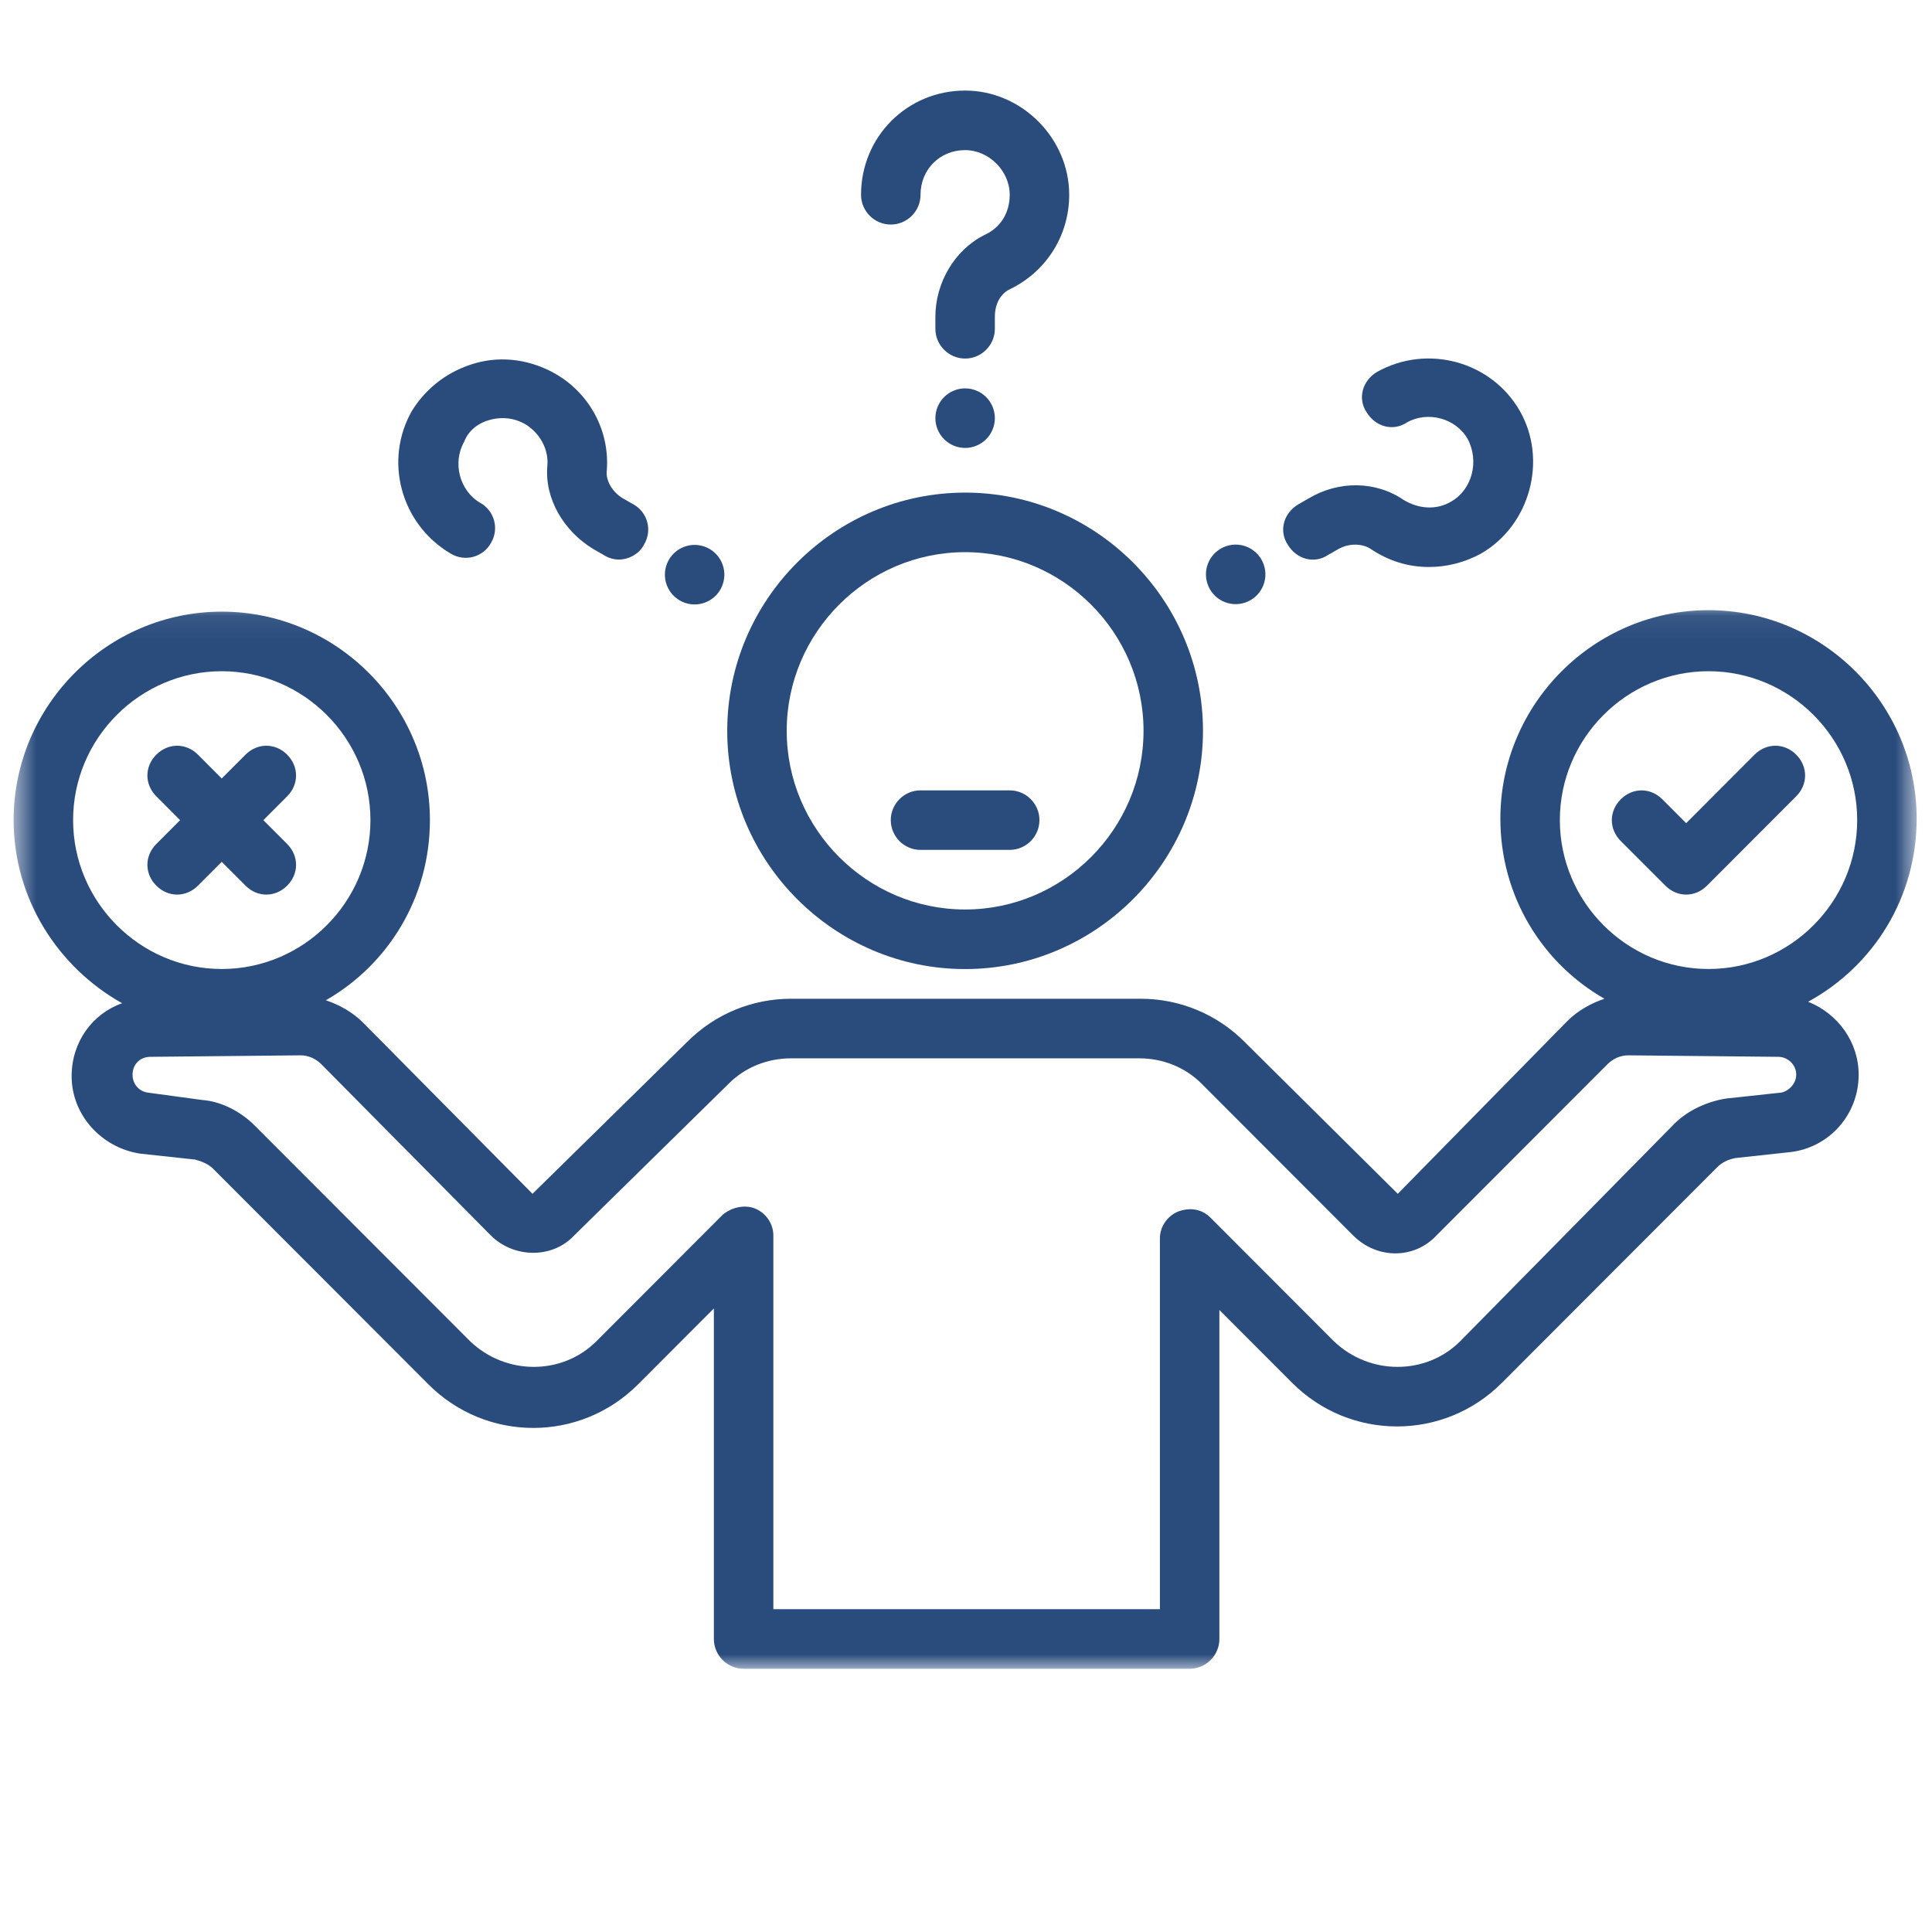 <svg xmlns="http://www.w3.org/2000/svg" width="80" height="80" viewBox="0 0 80 80" fill="none"><path d="M30.113 30.262C30.113 35.687 34.546 40.127 39.963 40.127C45.381 40.127 49.813 35.687 49.813 30.262C49.813 24.837 45.381 20.398 39.963 20.398C34.546 20.398 30.113 24.837 30.113 30.262ZM39.963 22.864C44.027 22.864 47.351 26.193 47.351 30.262C47.351 34.331 44.027 37.66 39.963 37.66C35.9 37.66 32.576 34.331 32.576 30.262C32.576 26.193 35.9 22.864 39.963 22.864Z" fill="#2A4C7D"></path><path d="M38.116 35.192H41.81C42.487 35.192 43.041 34.637 43.041 33.959C43.041 33.281 42.487 32.727 41.81 32.727H38.116C37.439 32.727 36.885 33.281 36.885 33.959C36.885 34.637 37.439 35.192 38.116 35.192Z" fill="#2A4C7D"></path><mask id="mask0_5010_4002" style="mask-type:luminance" maskUnits="userSpaceOnUse" x="0" y="25" width="80" height="45"><path d="M0.564 25.066H79.365V69.126H0.564V25.066Z" fill="white"></path></mask><g mask="url(#mask0_5010_4002)"><path d="M5.058 41.542C3.827 41.973 2.966 43.145 2.966 44.562C2.966 46.166 4.197 47.522 5.798 47.769L8.075 48.015C8.322 48.077 8.629 48.2 8.813 48.385L17.741 57.324C20.142 59.729 24.02 59.729 26.421 57.324L29.56 54.18V67.867C29.56 68.545 30.114 69.1 30.791 69.1H49.26C49.937 69.1 50.492 68.545 50.492 67.867V54.242L53.508 57.263C55.909 59.667 59.787 59.667 62.188 57.263L71.115 48.323C71.3 48.139 71.546 48.015 71.854 47.953L74.132 47.706C75.732 47.522 76.963 46.166 76.963 44.501C76.963 43.145 76.102 41.973 74.871 41.48C77.579 40 79.365 37.165 79.365 33.897C79.365 29.15 75.486 25.266 70.746 25.266C66.005 25.266 62.127 29.15 62.127 33.897C62.127 37.103 63.851 39.877 66.436 41.356C65.882 41.542 65.328 41.85 64.898 42.281L57.879 49.433L51.538 43.145C50.369 41.973 48.829 41.356 47.229 41.356H32.761C31.161 41.356 29.622 41.973 28.452 43.145L22.05 49.433L15.032 42.343C14.601 41.911 14.047 41.603 13.493 41.419C16.078 39.938 17.802 37.165 17.802 33.958C17.802 29.212 13.924 25.327 9.183 25.327C4.443 25.327 0.564 29.212 0.564 33.958C0.564 37.226 2.411 40.062 5.058 41.542ZM64.59 33.958C64.59 30.568 67.36 27.794 70.746 27.794C74.132 27.794 76.902 30.568 76.902 33.958C76.902 37.349 74.132 40.124 70.746 40.124C67.36 40.124 64.59 37.349 64.59 33.958ZM20.326 51.159C21.25 52.084 22.85 52.146 23.774 51.159L30.176 44.871C30.853 44.193 31.777 43.823 32.761 43.823H47.168C48.152 43.823 49.076 44.193 49.753 44.871L56.032 51.159C57.018 52.146 58.556 52.146 59.48 51.159L66.559 44.07C66.806 43.823 67.113 43.699 67.422 43.699L73.639 43.761C74.008 43.761 74.378 44.07 74.378 44.501C74.378 44.871 74.07 45.179 73.762 45.241L71.484 45.487C70.684 45.61 69.884 45.98 69.33 46.535L60.465 55.536C59.049 56.954 56.709 56.954 55.232 55.536L50.123 50.42C49.753 50.05 49.26 49.987 48.768 50.173C48.337 50.357 48.029 50.79 48.029 51.282V66.633H32.023V51.159C32.023 50.666 31.715 50.234 31.284 50.05C30.853 49.865 30.299 49.987 29.93 50.296L24.697 55.536C23.281 56.954 20.942 56.954 19.465 55.536L10.537 46.597C9.983 46.042 9.183 45.61 8.383 45.549L6.105 45.241C5.735 45.179 5.489 44.871 5.489 44.501C5.489 44.07 5.798 43.761 6.228 43.761L12.446 43.699C12.754 43.699 13.061 43.823 13.308 44.07L20.326 51.159ZM9.183 27.794C12.57 27.794 15.339 30.568 15.339 33.958C15.339 37.349 12.57 40.124 9.183 40.124C5.798 40.124 3.027 37.349 3.027 33.958C3.027 30.568 5.798 27.794 9.183 27.794Z" fill="#2A4C7D"></path></g><path d="M6.473 36.673C6.719 36.92 7.027 37.043 7.335 37.043C7.643 37.043 7.95 36.92 8.196 36.673L9.181 35.687L10.167 36.673C10.413 36.92 10.721 37.043 11.028 37.043C11.337 37.043 11.644 36.92 11.89 36.673C12.382 36.181 12.382 35.441 11.89 34.947L10.905 33.961L11.89 32.974C12.382 32.482 12.382 31.742 11.89 31.248C11.398 30.756 10.659 30.756 10.167 31.248L9.181 32.235L8.196 31.248C7.704 30.756 6.965 30.756 6.473 31.248C5.98 31.742 5.98 32.482 6.473 32.974L7.457 33.961L6.473 34.947C5.98 35.441 5.98 36.181 6.473 36.673Z" fill="#2A4C7D"></path><path d="M74.376 31.248C73.884 30.756 73.145 30.756 72.652 31.248L69.821 34.085L68.836 33.098C68.343 32.605 67.604 32.605 67.112 33.098C66.619 33.591 66.619 34.331 67.112 34.825L68.959 36.673C69.206 36.92 69.513 37.043 69.821 37.043C70.128 37.043 70.437 36.92 70.683 36.673L74.376 32.974C74.869 32.482 74.869 31.742 74.376 31.248Z" fill="#2A4C7D"></path><path d="M41.195 13.121C41.195 12.566 41.441 12.134 41.872 11.949C43.35 11.209 44.273 9.73 44.273 8.066C44.273 5.722 42.303 3.75 39.964 3.75C37.563 3.75 35.654 5.66 35.654 8.066C35.654 8.744 36.209 9.298 36.886 9.298C37.563 9.298 38.117 8.744 38.117 8.066C38.117 7.017 38.917 6.216 39.964 6.216C40.949 6.216 41.81 7.079 41.81 8.066C41.81 8.805 41.441 9.422 40.764 9.73C39.532 10.346 38.732 11.702 38.732 13.121V13.614C38.732 14.292 39.287 14.847 39.964 14.847C40.641 14.847 41.195 14.292 41.195 13.614V13.121Z" fill="#2A4C7D"></path><path d="M41.195 17.314C41.195 17.396 41.188 17.476 41.171 17.555C41.155 17.634 41.132 17.711 41.101 17.786C41.07 17.861 41.032 17.932 40.988 18C40.943 18.067 40.892 18.129 40.834 18.186C40.777 18.244 40.715 18.294 40.648 18.339C40.58 18.385 40.51 18.423 40.434 18.454C40.361 18.485 40.283 18.508 40.204 18.524C40.125 18.539 40.045 18.548 39.964 18.548C39.882 18.548 39.803 18.539 39.723 18.524C39.644 18.508 39.567 18.485 39.493 18.454C39.418 18.423 39.347 18.385 39.279 18.339C39.213 18.294 39.15 18.244 39.093 18.186C39.035 18.129 38.984 18.067 38.94 18C38.895 17.932 38.857 17.861 38.826 17.786C38.795 17.711 38.772 17.634 38.756 17.555C38.741 17.476 38.732 17.396 38.732 17.314C38.732 17.234 38.741 17.154 38.756 17.074C38.772 16.994 38.795 16.917 38.826 16.842C38.857 16.767 38.895 16.697 38.94 16.63C38.984 16.562 39.035 16.5 39.093 16.442C39.15 16.385 39.213 16.334 39.279 16.289C39.347 16.244 39.418 16.206 39.493 16.176C39.567 16.145 39.644 16.121 39.723 16.105C39.803 16.089 39.882 16.082 39.964 16.082C40.045 16.082 40.125 16.089 40.204 16.105C40.283 16.121 40.361 16.145 40.434 16.176C40.51 16.206 40.58 16.244 40.648 16.289C40.715 16.334 40.777 16.385 40.834 16.442C40.892 16.5 40.943 16.562 40.988 16.63C41.032 16.697 41.07 16.767 41.101 16.842C41.132 16.917 41.155 16.994 41.171 17.074C41.188 17.154 41.195 17.234 41.195 17.314Z" fill="#2A4C7D"></path><path d="M20.325 17.374C20.818 17.251 21.31 17.312 21.741 17.559C22.356 17.929 22.726 18.607 22.665 19.285C22.542 20.642 23.342 21.998 24.573 22.738L25.004 22.984C25.188 23.108 25.434 23.17 25.62 23.17C26.05 23.17 26.481 22.923 26.666 22.553C27.035 21.936 26.79 21.197 26.235 20.889L25.804 20.642C25.373 20.396 25.066 19.902 25.127 19.471C25.25 17.806 24.388 16.265 22.972 15.463C21.987 14.908 20.818 14.723 19.709 15.031C18.601 15.34 17.678 16.018 17.062 17.004C15.893 19.038 16.57 21.69 18.662 22.923C19.278 23.293 20.018 23.046 20.325 22.492C20.695 21.875 20.448 21.135 19.894 20.827C19.032 20.333 18.725 19.163 19.217 18.299C19.402 17.806 19.832 17.498 20.325 17.374Z" fill="#2A4C7D"></path><path d="M29.378 22.727C29.448 22.768 29.514 22.815 29.574 22.868C29.636 22.922 29.69 22.981 29.74 23.045C29.789 23.11 29.831 23.177 29.867 23.25C29.902 23.323 29.931 23.398 29.952 23.476C29.973 23.555 29.985 23.634 29.991 23.715C29.997 23.796 29.994 23.876 29.983 23.957C29.973 24.037 29.954 24.115 29.928 24.192C29.902 24.269 29.869 24.342 29.829 24.412C29.789 24.483 29.742 24.547 29.689 24.609C29.636 24.669 29.576 24.724 29.513 24.774C29.448 24.823 29.379 24.866 29.307 24.901C29.235 24.937 29.16 24.966 29.081 24.987C29.003 25.008 28.924 25.021 28.843 25.026C28.763 25.032 28.682 25.029 28.602 25.018C28.522 25.008 28.444 24.989 28.367 24.963C28.291 24.937 28.217 24.904 28.147 24.864C28.077 24.823 28.012 24.776 27.951 24.722C27.89 24.669 27.835 24.611 27.785 24.546C27.736 24.482 27.694 24.414 27.658 24.341C27.623 24.268 27.594 24.193 27.573 24.115C27.552 24.037 27.54 23.957 27.535 23.876C27.528 23.795 27.531 23.715 27.542 23.635C27.552 23.555 27.571 23.476 27.597 23.399C27.623 23.322 27.656 23.249 27.696 23.18C27.736 23.109 27.783 23.043 27.837 22.983C27.891 22.922 27.949 22.867 28.013 22.817C28.077 22.768 28.146 22.725 28.218 22.69C28.291 22.654 28.366 22.625 28.444 22.605C28.522 22.584 28.601 22.57 28.682 22.565C28.763 22.56 28.843 22.563 28.923 22.573C29.003 22.584 29.081 22.602 29.158 22.628C29.235 22.655 29.308 22.687 29.378 22.727Z" fill="#2A4C7D"></path><path d="M60.095 20.765C59.479 21.135 58.74 21.074 58.125 20.703C56.955 19.902 55.415 19.902 54.184 20.641L53.753 20.888C53.137 21.258 52.953 21.998 53.323 22.553C53.691 23.169 54.431 23.354 54.984 22.984L55.415 22.738C55.847 22.491 56.401 22.491 56.77 22.738C57.509 23.231 58.309 23.478 59.171 23.478C59.909 23.478 60.649 23.292 61.326 22.923C63.357 21.752 64.096 19.038 62.926 17.004C61.756 14.97 59.109 14.23 57.017 15.402C56.401 15.772 56.215 16.511 56.585 17.066C56.955 17.682 57.694 17.867 58.248 17.498C59.109 17.004 60.279 17.312 60.772 18.176C61.264 19.101 60.956 20.272 60.095 20.765Z" fill="#2A4C7D"></path><path d="M52.233 23.167C52.274 23.237 52.306 23.311 52.332 23.387C52.358 23.464 52.377 23.542 52.387 23.622C52.398 23.703 52.401 23.784 52.396 23.864C52.389 23.945 52.377 24.024 52.356 24.102C52.335 24.181 52.306 24.257 52.271 24.328C52.235 24.401 52.193 24.47 52.144 24.534C52.094 24.598 52.039 24.658 51.978 24.711C51.917 24.764 51.852 24.811 51.782 24.851C51.712 24.892 51.638 24.925 51.562 24.951C51.486 24.977 51.407 24.995 51.327 25.006C51.247 25.017 51.166 25.019 51.086 25.014C51.005 25.009 50.926 24.995 50.848 24.974C50.77 24.953 50.694 24.925 50.622 24.89C50.55 24.854 50.481 24.811 50.416 24.762C50.353 24.713 50.294 24.658 50.24 24.596C50.187 24.536 50.14 24.47 50.1 24.4C50.06 24.33 50.027 24.257 50.001 24.18C49.975 24.104 49.956 24.024 49.946 23.944C49.935 23.864 49.933 23.784 49.938 23.703C49.944 23.622 49.956 23.543 49.977 23.465C49.998 23.386 50.027 23.311 50.062 23.238C50.098 23.166 50.14 23.097 50.189 23.033C50.239 22.969 50.294 22.91 50.355 22.857C50.415 22.803 50.481 22.757 50.551 22.716C50.621 22.675 50.694 22.642 50.771 22.616C50.848 22.59 50.926 22.571 51.006 22.561C51.086 22.55 51.166 22.548 51.247 22.553C51.328 22.559 51.407 22.571 51.485 22.593C51.563 22.614 51.638 22.642 51.711 22.677C51.783 22.714 51.852 22.756 51.916 22.806C51.98 22.855 52.039 22.91 52.093 22.97C52.146 23.032 52.193 23.097 52.233 23.167Z" fill="#2A4C7D"></path></svg>